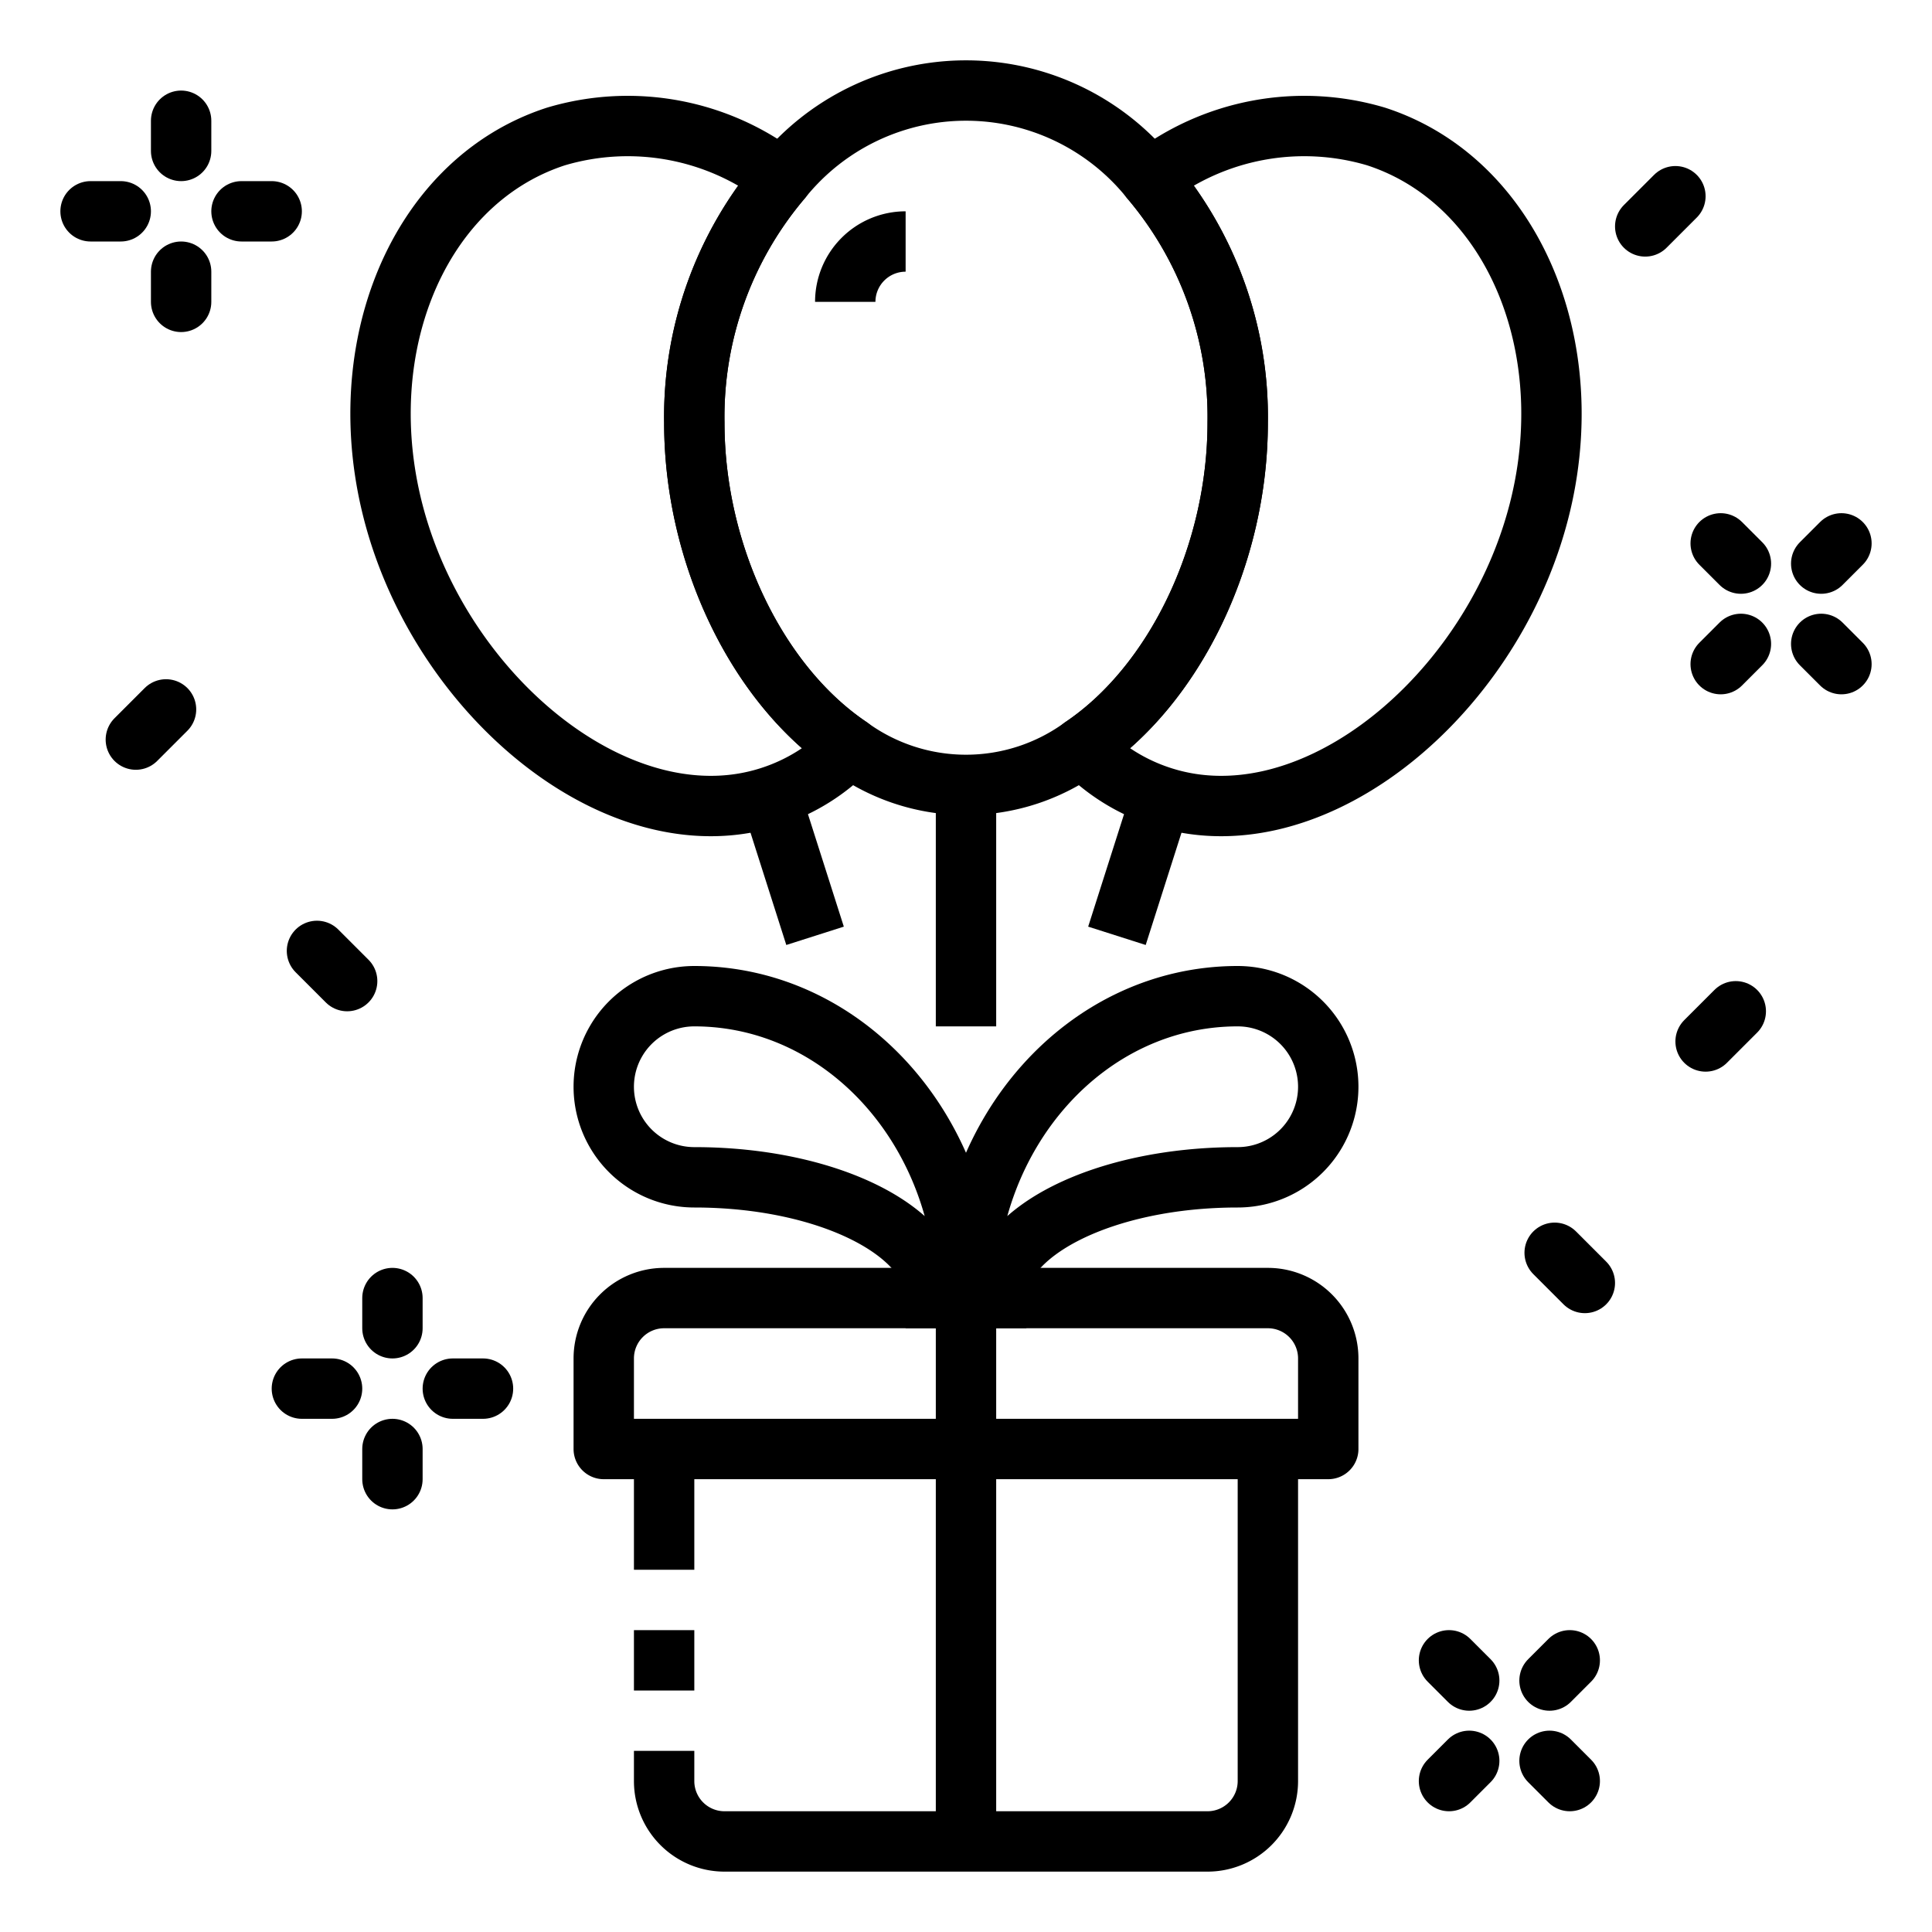 <svg viewBox="0 0 64 64" xmlns="http://www.w3.org/2000/svg" width="300" height="300" version="1.1" xmlns:xlink="http://www.w3.org/1999/xlink" xmlns:svgjs="http://svgjs.dev/svgjs"><g transform="matrix(1,0,0,1,0,0)"><g id="balloon" fill="none" stroke="#0a1c28"><path d="m22 52v-4" stroke-linejoin="round" stroke-width="2" fill="none" fill-opacity="1" stroke="#000000" stroke-opacity="1" data-original-stroke-color="#0a1c28ff" data-original-stroke-width="2"/><path d="m42 48v11a2 2 0 0 1 -2 2h-16a2 2 0 0 1 -2-2v-1" stroke-linejoin="round" stroke-width="2" fill="none" fill-opacity="1" stroke="#000000" stroke-opacity="1" data-original-stroke-color="#0a1c28ff" data-original-stroke-width="2"/><path d="m32 43v18" stroke-miterlimit="10" stroke-width="2" fill="none" fill-opacity="1" stroke="#000000" stroke-opacity="1" data-original-stroke-color="#0a1c28ff" data-original-stroke-width="4"/><g stroke-width="2"><path d="m31 43c0-2.21-3.58-4-8-4a3 3 0 0 1 0-6c5 0 9 4.48 9 10z" stroke-miterlimit="10" fill="none" fill-opacity="1" stroke="#000000" stroke-opacity="1" data-original-stroke-color="#0a1c28ff" stroke-width="2" data-original-stroke-width="2"/><path d="m33 43c0-2.21 3.58-4 8-4a3 3 0 0 0 0-6c-5 0-9 4.48-9 10z" stroke-miterlimit="10" fill="none" fill-opacity="1" stroke="#000000" stroke-opacity="1" data-original-stroke-color="#0a1c28ff" stroke-width="2" data-original-stroke-width="2"/><path d="m22 43h20a2 2 0 0 1 2 2v3a0 0 0 0 1 0 0h-24a0 0 0 0 1 0 0v-3a2 2 0 0 1 2-2z" stroke-linejoin="round" fill="none" fill-opacity="1" stroke="#000000" stroke-opacity="1" data-original-stroke-color="#0a1c28ff" stroke-width="2" data-original-stroke-width="2"/><path d="m22 54v2" stroke-linejoin="round" fill="none" fill-opacity="1" stroke="#000000" stroke-opacity="1" data-original-stroke-color="#0a1c28ff" stroke-width="2" data-original-stroke-width="2"/><path d="m32 26v8" stroke-linejoin="round" fill="none" fill-opacity="1" stroke="#000000" stroke-opacity="1" data-original-stroke-color="#0a1c28ff" stroke-width="2" data-original-stroke-width="2"/><path d="m41 14c0 4.39-2.1 8.7-5.15 10.75a6.55 6.55 0 0 1 -7.7 0c-3.05-2.05-5.15-6.36-5.15-10.75a12.17 12.17 0 0 1 2.9-8.08 7.83 7.83 0 0 1 12.2 0 12.17 12.17 0 0 1 2.9 8.08z" stroke-linejoin="round" fill="none" fill-opacity="1" stroke="#000000" stroke-opacity="1" data-original-stroke-color="#0a1c28ff" stroke-width="2" data-original-stroke-width="2"/><path d="m28.15 24.75a6.33 6.33 0 0 1 -2.62 1.64c-4.73 1.54-10.39-2.85-12.27-8.63s.43-11.71 5.16-13.24a8.34 8.34 0 0 1 7.48 1.4 12.17 12.17 0 0 0 -2.9 8.08c0 4.39 2.1 8.7 5.15 10.75z" stroke-linejoin="round" fill="none" fill-opacity="1" stroke="#000000" stroke-opacity="1" data-original-stroke-color="#0a1c28ff" stroke-width="2" data-original-stroke-width="2"/><path d="m25.53 26.39 1.47 4.61" stroke-linejoin="round" fill="none" fill-opacity="1" stroke="#000000" stroke-opacity="1" data-original-stroke-color="#0a1c28ff" stroke-width="2" data-original-stroke-width="2"/><path d="m50.74 17.76c-1.88 5.78-7.54 10.17-12.27 8.63a6.33 6.33 0 0 1 -2.62-1.64c3.05-2.05 5.15-6.36 5.15-10.75a12.17 12.17 0 0 0 -2.9-8.08 8.34 8.34 0 0 1 7.48-1.4c4.73 1.53 7.04 7.48 5.16 13.24z" stroke-linejoin="round" fill="none" fill-opacity="1" stroke="#000000" stroke-opacity="1" data-original-stroke-color="#0a1c28ff" stroke-width="2" data-original-stroke-width="2"/><path d="m38.47 26.39-1.47 4.61" stroke-linejoin="round" fill="none" fill-opacity="1" stroke="#000000" stroke-opacity="1" data-original-stroke-color="#0a1c28ff" stroke-width="2" data-original-stroke-width="2"/><path d="m28 10a2 2 0 0 1 2-2" stroke-linejoin="round" fill="none" fill-opacity="1" stroke="#000000" stroke-opacity="1" data-original-stroke-color="#0a1c28ff" stroke-width="2" data-original-stroke-width="2"/><path d="m4.5 24.5 1-1" stroke-linecap="round" stroke-linejoin="round" fill="none" fill-opacity="1" stroke="#000000" stroke-opacity="1" data-original-stroke-color="#0a1c28ff" stroke-width="2" data-original-stroke-width="2"/><path d="m51.5 41.5 1 1" stroke-linecap="round" stroke-linejoin="round" fill="none" fill-opacity="1" stroke="#000000" stroke-opacity="1" data-original-stroke-color="#0a1c28ff" stroke-width="2" data-original-stroke-width="2"/><path d="m13 43v1" stroke-linecap="round" stroke-linejoin="round" fill="none" fill-opacity="1" stroke="#000000" stroke-opacity="1" data-original-stroke-color="#0a1c28ff" stroke-width="2" data-original-stroke-width="2"/><path d="m11 46h-1" stroke-linecap="round" stroke-linejoin="round" fill="none" fill-opacity="1" stroke="#000000" stroke-opacity="1" data-original-stroke-color="#0a1c28ff" stroke-width="2" data-original-stroke-width="2"/><path d="m15 46h1" stroke-linecap="round" stroke-linejoin="round" fill="none" fill-opacity="1" stroke="#000000" stroke-opacity="1" data-original-stroke-color="#0a1c28ff" stroke-width="2" data-original-stroke-width="2"/><path d="m13 48v1" stroke-linecap="round" stroke-linejoin="round" fill="none" fill-opacity="1" stroke="#000000" stroke-opacity="1" data-original-stroke-color="#0a1c28ff" stroke-width="2" data-original-stroke-width="2"/><path d="m6 4v1" stroke-linecap="round" stroke-linejoin="round" fill="none" fill-opacity="1" stroke="#000000" stroke-opacity="1" data-original-stroke-color="#0a1c28ff" stroke-width="2" data-original-stroke-width="2"/><path d="m4 7h-1" stroke-linecap="round" stroke-linejoin="round" fill="none" fill-opacity="1" stroke="#000000" stroke-opacity="1" data-original-stroke-color="#0a1c28ff" stroke-width="2" data-original-stroke-width="2"/><path d="m8 7h1" stroke-linecap="round" stroke-linejoin="round" fill="none" fill-opacity="1" stroke="#000000" stroke-opacity="1" data-original-stroke-color="#0a1c28ff" stroke-width="2" data-original-stroke-width="2"/><path d="m6 9v1" stroke-linecap="round" stroke-linejoin="round" fill="none" fill-opacity="1" stroke="#000000" stroke-opacity="1" data-original-stroke-color="#0a1c28ff" stroke-width="2" data-original-stroke-width="2"/><path d="m57 18 .67.67" stroke-linecap="round" stroke-linejoin="round" fill="none" fill-opacity="1" stroke="#000000" stroke-opacity="1" data-original-stroke-color="#0a1c28ff" stroke-width="2" data-original-stroke-width="2"/><path d="m57.67 21.33-.67.67" stroke-linecap="round" stroke-linejoin="round" fill="none" fill-opacity="1" stroke="#000000" stroke-opacity="1" data-original-stroke-color="#0a1c28ff" stroke-width="2" data-original-stroke-width="2"/><path d="m60.33 18.67.67-.67" stroke-linecap="round" stroke-linejoin="round" fill="none" fill-opacity="1" stroke="#000000" stroke-opacity="1" data-original-stroke-color="#0a1c28ff" stroke-width="2" data-original-stroke-width="2"/><path d="m60.33 21.33.67.67" stroke-linecap="round" stroke-linejoin="round" fill="none" fill-opacity="1" stroke="#000000" stroke-opacity="1" data-original-stroke-color="#0a1c28ff" stroke-width="2" data-original-stroke-width="2"/><path d="m48 55 .67.67" stroke-linecap="round" stroke-linejoin="round" fill="none" fill-opacity="1" stroke="#000000" stroke-opacity="1" data-original-stroke-color="#0a1c28ff" stroke-width="2" data-original-stroke-width="2"/><path d="m48.67 58.33-.67.67" stroke-linecap="round" stroke-linejoin="round" fill="none" fill-opacity="1" stroke="#000000" stroke-opacity="1" data-original-stroke-color="#0a1c28ff" stroke-width="2" data-original-stroke-width="2"/><path d="m51.33 55.67.67-.67" stroke-linecap="round" stroke-linejoin="round" fill="none" fill-opacity="1" stroke="#000000" stroke-opacity="1" data-original-stroke-color="#0a1c28ff" stroke-width="2" data-original-stroke-width="2"/><path d="m51.33 58.33.67.67" stroke-linecap="round" stroke-linejoin="round" fill="none" fill-opacity="1" stroke="#000000" stroke-opacity="1" data-original-stroke-color="#0a1c28ff" stroke-width="2" data-original-stroke-width="2"/><path d="m11.5 32.5-1-1" stroke-linecap="round" stroke-linejoin="round" fill="none" fill-opacity="1" stroke="#000000" stroke-opacity="1" data-original-stroke-color="#0a1c28ff" stroke-width="2" data-original-stroke-width="2"/><path d="m56.5 34.5 1-1" stroke-linecap="round" stroke-linejoin="round" fill="none" fill-opacity="1" stroke="#000000" stroke-opacity="1" data-original-stroke-color="#0a1c28ff" stroke-width="2" data-original-stroke-width="2"/><path d="m54.5 7.5 1-1" stroke-linecap="round" stroke-linejoin="round" fill="none" fill-opacity="1" stroke="#000000" stroke-opacity="1" data-original-stroke-color="#0a1c28ff" stroke-width="2" data-original-stroke-width="2"/></g></g></g></svg>